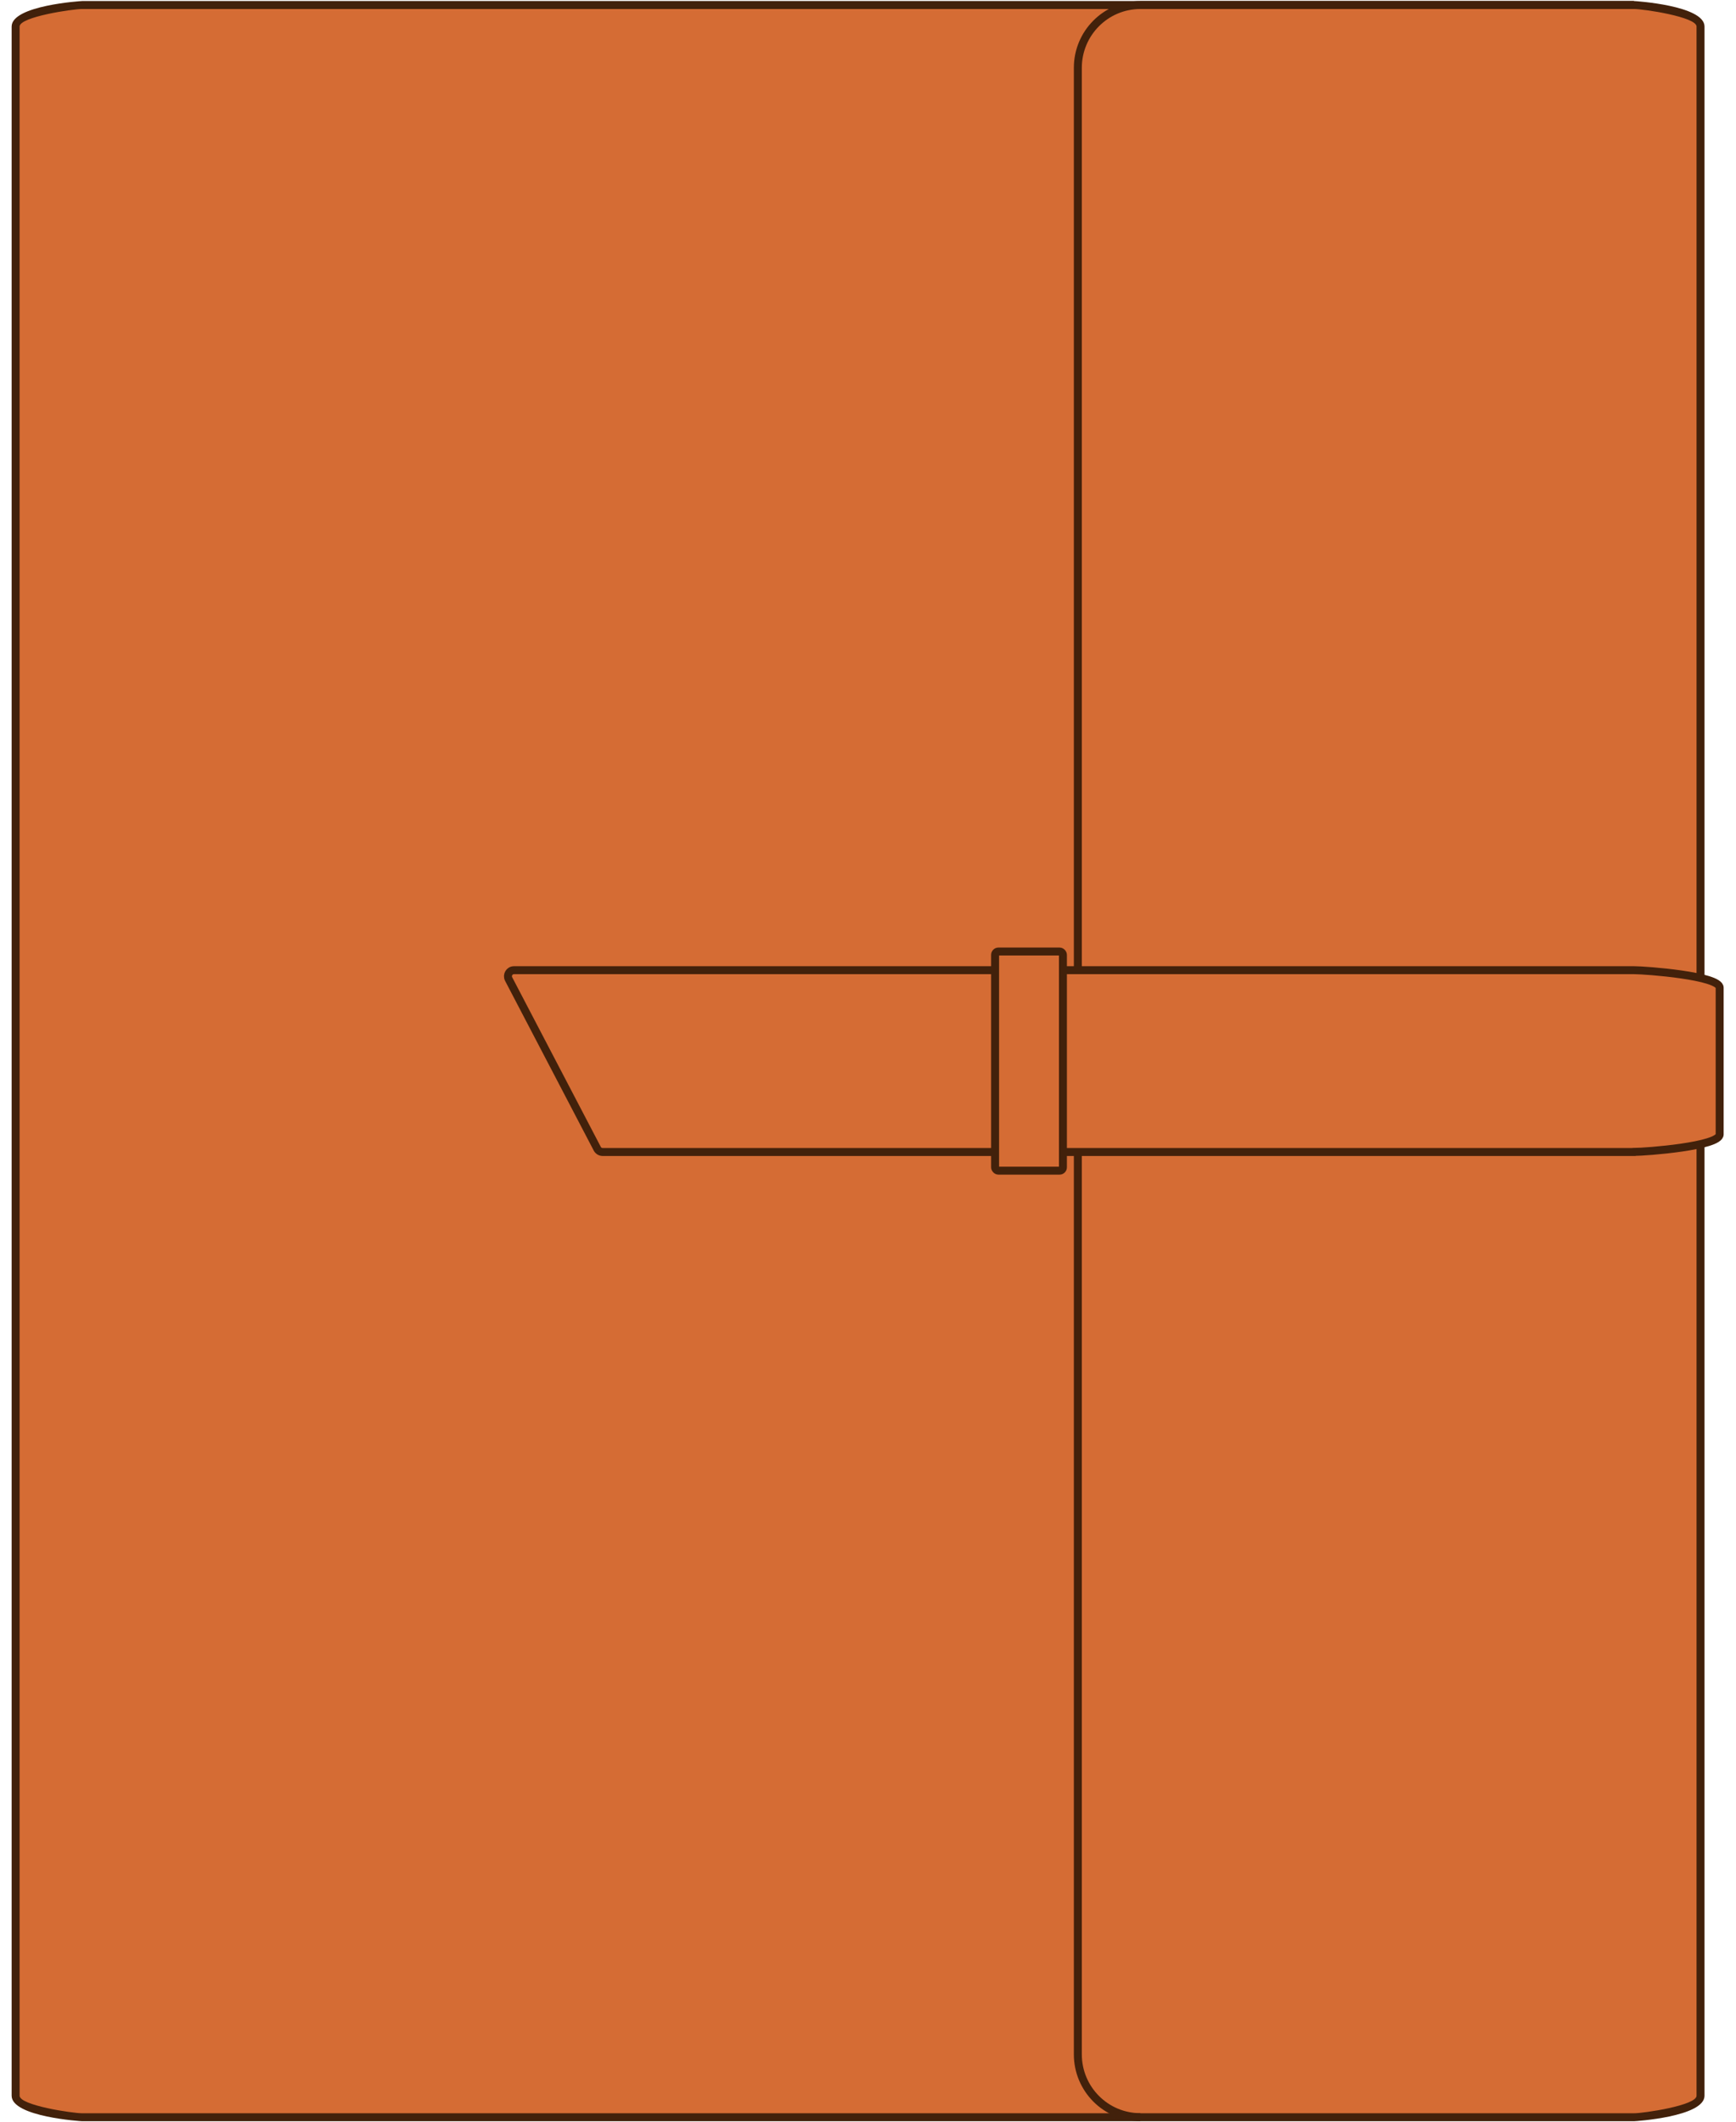 <?xml version="1.0" encoding="UTF-8"?><svg id="Layer_2" xmlns="http://www.w3.org/2000/svg" viewBox="0 0 217.79 266.26"><g id="closed_portfolio"><g id="portfolio"><path d="m10.31,265.63c-.08,0-8.35-.67-8.35-2.7V3.33C1.96,1.3,10.23.63,10.31.63h194.68c.08,0,8.35.67,8.35,2.7v259.6c0,2.03-8.27,2.7-8.35,2.7H10.31Z" fill="#d56c34"/><path d="m204.99,1.13c1.22,0,7.85.99,7.85,2.2v259.6c0,1.22-6.63,2.2-7.85,2.2H10.31c-1.22,0-7.85-.99-7.85-2.2V3.33c0-1.22,6.63-2.2,7.85-2.2h194.68m0-1H10.31C10.22.13,1.46.67,1.46,3.33v259.6c0,2.66,8.76,3.2,8.85,3.2h194.68c.09,0,8.85-.54,8.85-3.2V3.33c0-2.66-8.76-3.2-8.85-3.2h0Z" fill="#42210b"/></g><path id="flap" d="m143.07,265.62c-4.34,0-7.85-3.53-7.85-7.88V8.51c0-4.35,3.51-7.88,7.85-7.88h61.91" fill="none" stroke="#42210b" stroke-miterlimit="10" stroke-width="1"/><path id="sash" d="m204.99,144.53H75.6c-.28,0-.54-.16-.67-.41l-11.12-21.29c-.26-.5.1-1.11.67-1.11h140.52c1.5,0,10.74.7,10.74,2.2v18.4c0,1.5-9.24,2.2-10.74,2.2Z" fill="#d56c34" stroke="#42210b" stroke-miterlimit="10"/><rect id="sash_holder" x="124.84" y="119.38" width="8.51" height="27.49" rx=".42" ry=".42" fill="#d56c34" stroke="#42210b" stroke-miterlimit="10"/></g></svg>